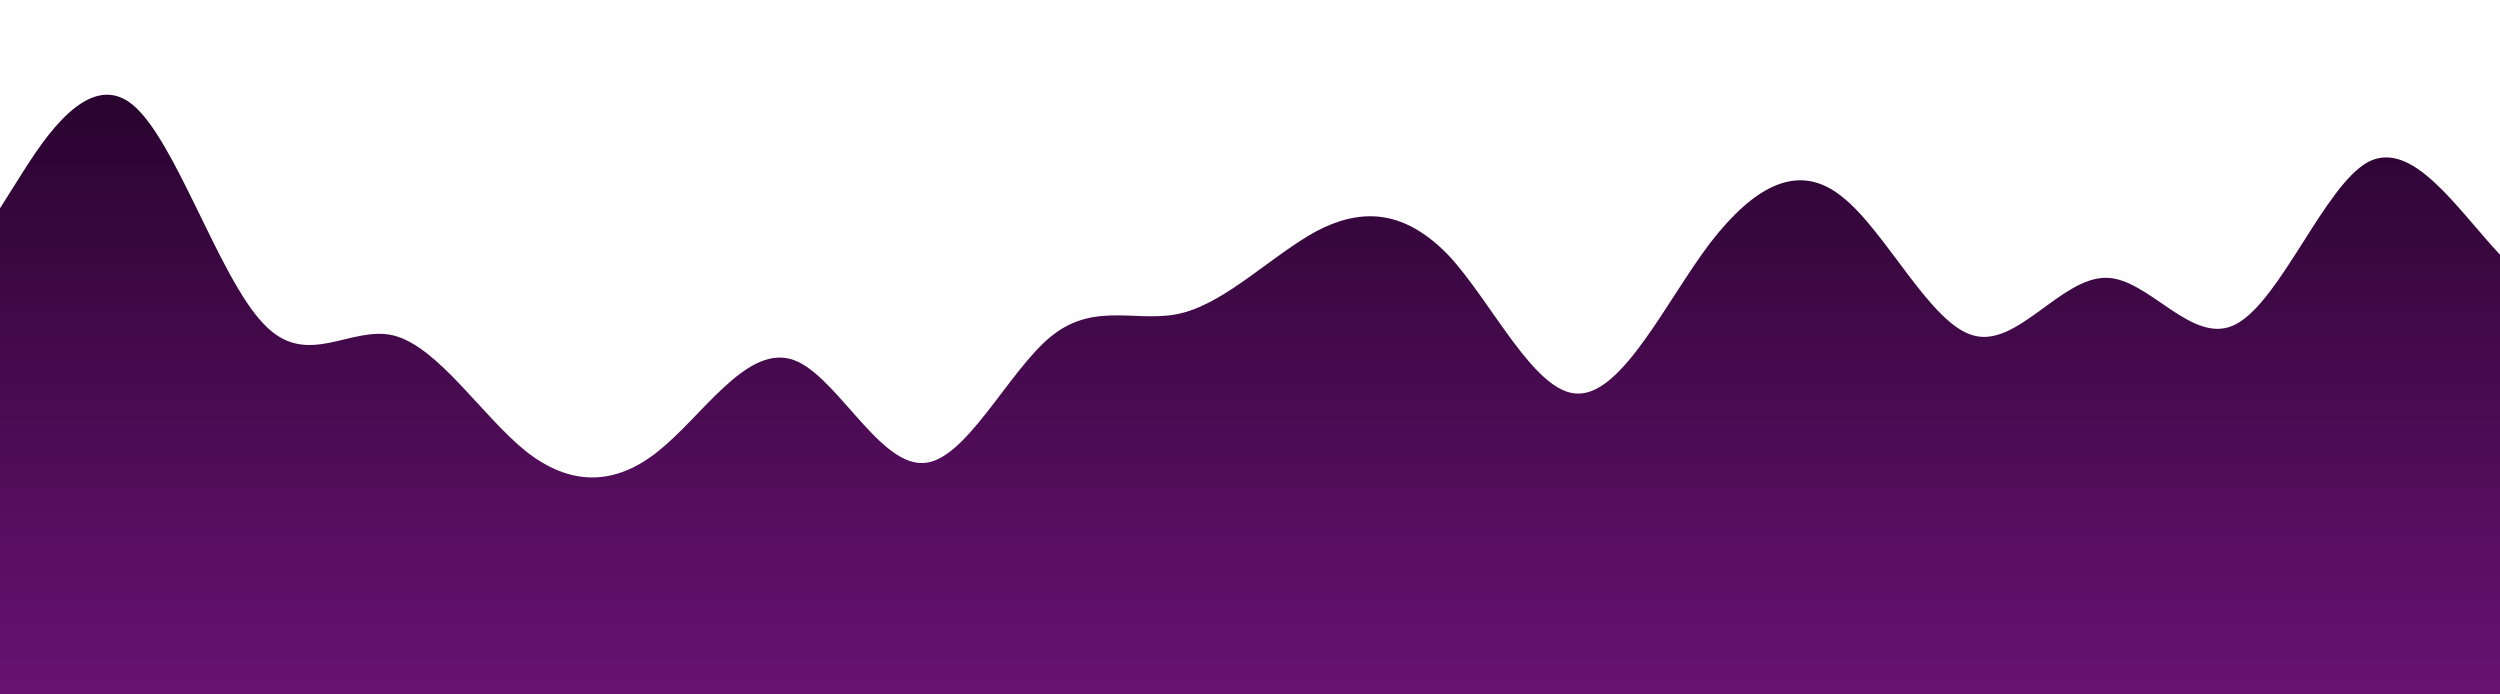 <?xml version="1.0" standalone="no"?>
<svg xmlns:xlink="http://www.w3.org/1999/xlink" id="wave" style="transform:rotate(0deg); transition: 0.3s" viewBox="0 0 1440 400" version="1.1" xmlns="http://www.w3.org/2000/svg"><defs><linearGradient id="sw-gradient-0" x1="0" x2="0" y1="1" y2="0"><stop stop-color="rgba(104.341, 17.774, 114.257, 1)" offset="0%"/><stop stop-color="rgba(38.131, 3.095, 43.676, 1)" offset="100%"/></linearGradient></defs><path style="transform:translate(0, 0px); opacity:1" fill="url(#sw-gradient-0)" d="M0,120L12.6,100C25.3,80,51,40,76,60C101.1,80,126,160,152,186.7C176.8,213,202,187,227,193.3C252.6,200,278,240,303,260C328.4,280,354,280,379,260C404.2,240,429,200,455,206.7C480,213,505,267,531,266.7C555.8,267,581,213,606,193.3C631.6,173,657,187,682,180C707.4,173,733,147,758,133.3C783.2,120,808,120,834,146.7C858.9,173,884,227,909,226.7C934.7,227,960,173,985,140C1010.5,107,1036,93,1061,113.3C1086.3,133,1112,187,1137,193.3C1162.1,200,1187,160,1213,160C1237.9,160,1263,200,1288,186.7C1313.7,173,1339,107,1364,93.3C1389.5,80,1415,120,1440,146.7C1465.3,173,1491,187,1516,180C1541.1,173,1566,147,1592,166.7C1616.8,187,1642,253,1667,286.7C1692.6,320,1718,320,1743,286.7C1768.4,253,1794,187,1806,153.3L1818.9,120L1818.9,400L1806.3,400C1793.7,400,1768,400,1743,400C1717.9,400,1693,400,1667,400C1642.1,400,1617,400,1592,400C1566.3,400,1541,400,1516,400C1490.5,400,1465,400,1440,400C1414.7,400,1389,400,1364,400C1338.9,400,1314,400,1288,400C1263.2,400,1238,400,1213,400C1187.4,400,1162,400,1137,400C1111.6,400,1086,400,1061,400C1035.8,400,1011,400,985,400C960,400,935,400,909,400C884.2,400,859,400,834,400C808.4,400,783,400,758,400C732.6,400,707,400,682,400C656.8,400,632,400,606,400C581.1,400,556,400,531,400C505.3,400,480,400,455,400C429.5,400,404,400,379,400C353.7,400,328,400,303,400C277.9,400,253,400,227,400C202.1,400,177,400,152,400C126.3,400,101,400,76,400C50.5,400,25,400,13,400L0,400Z"/></svg>